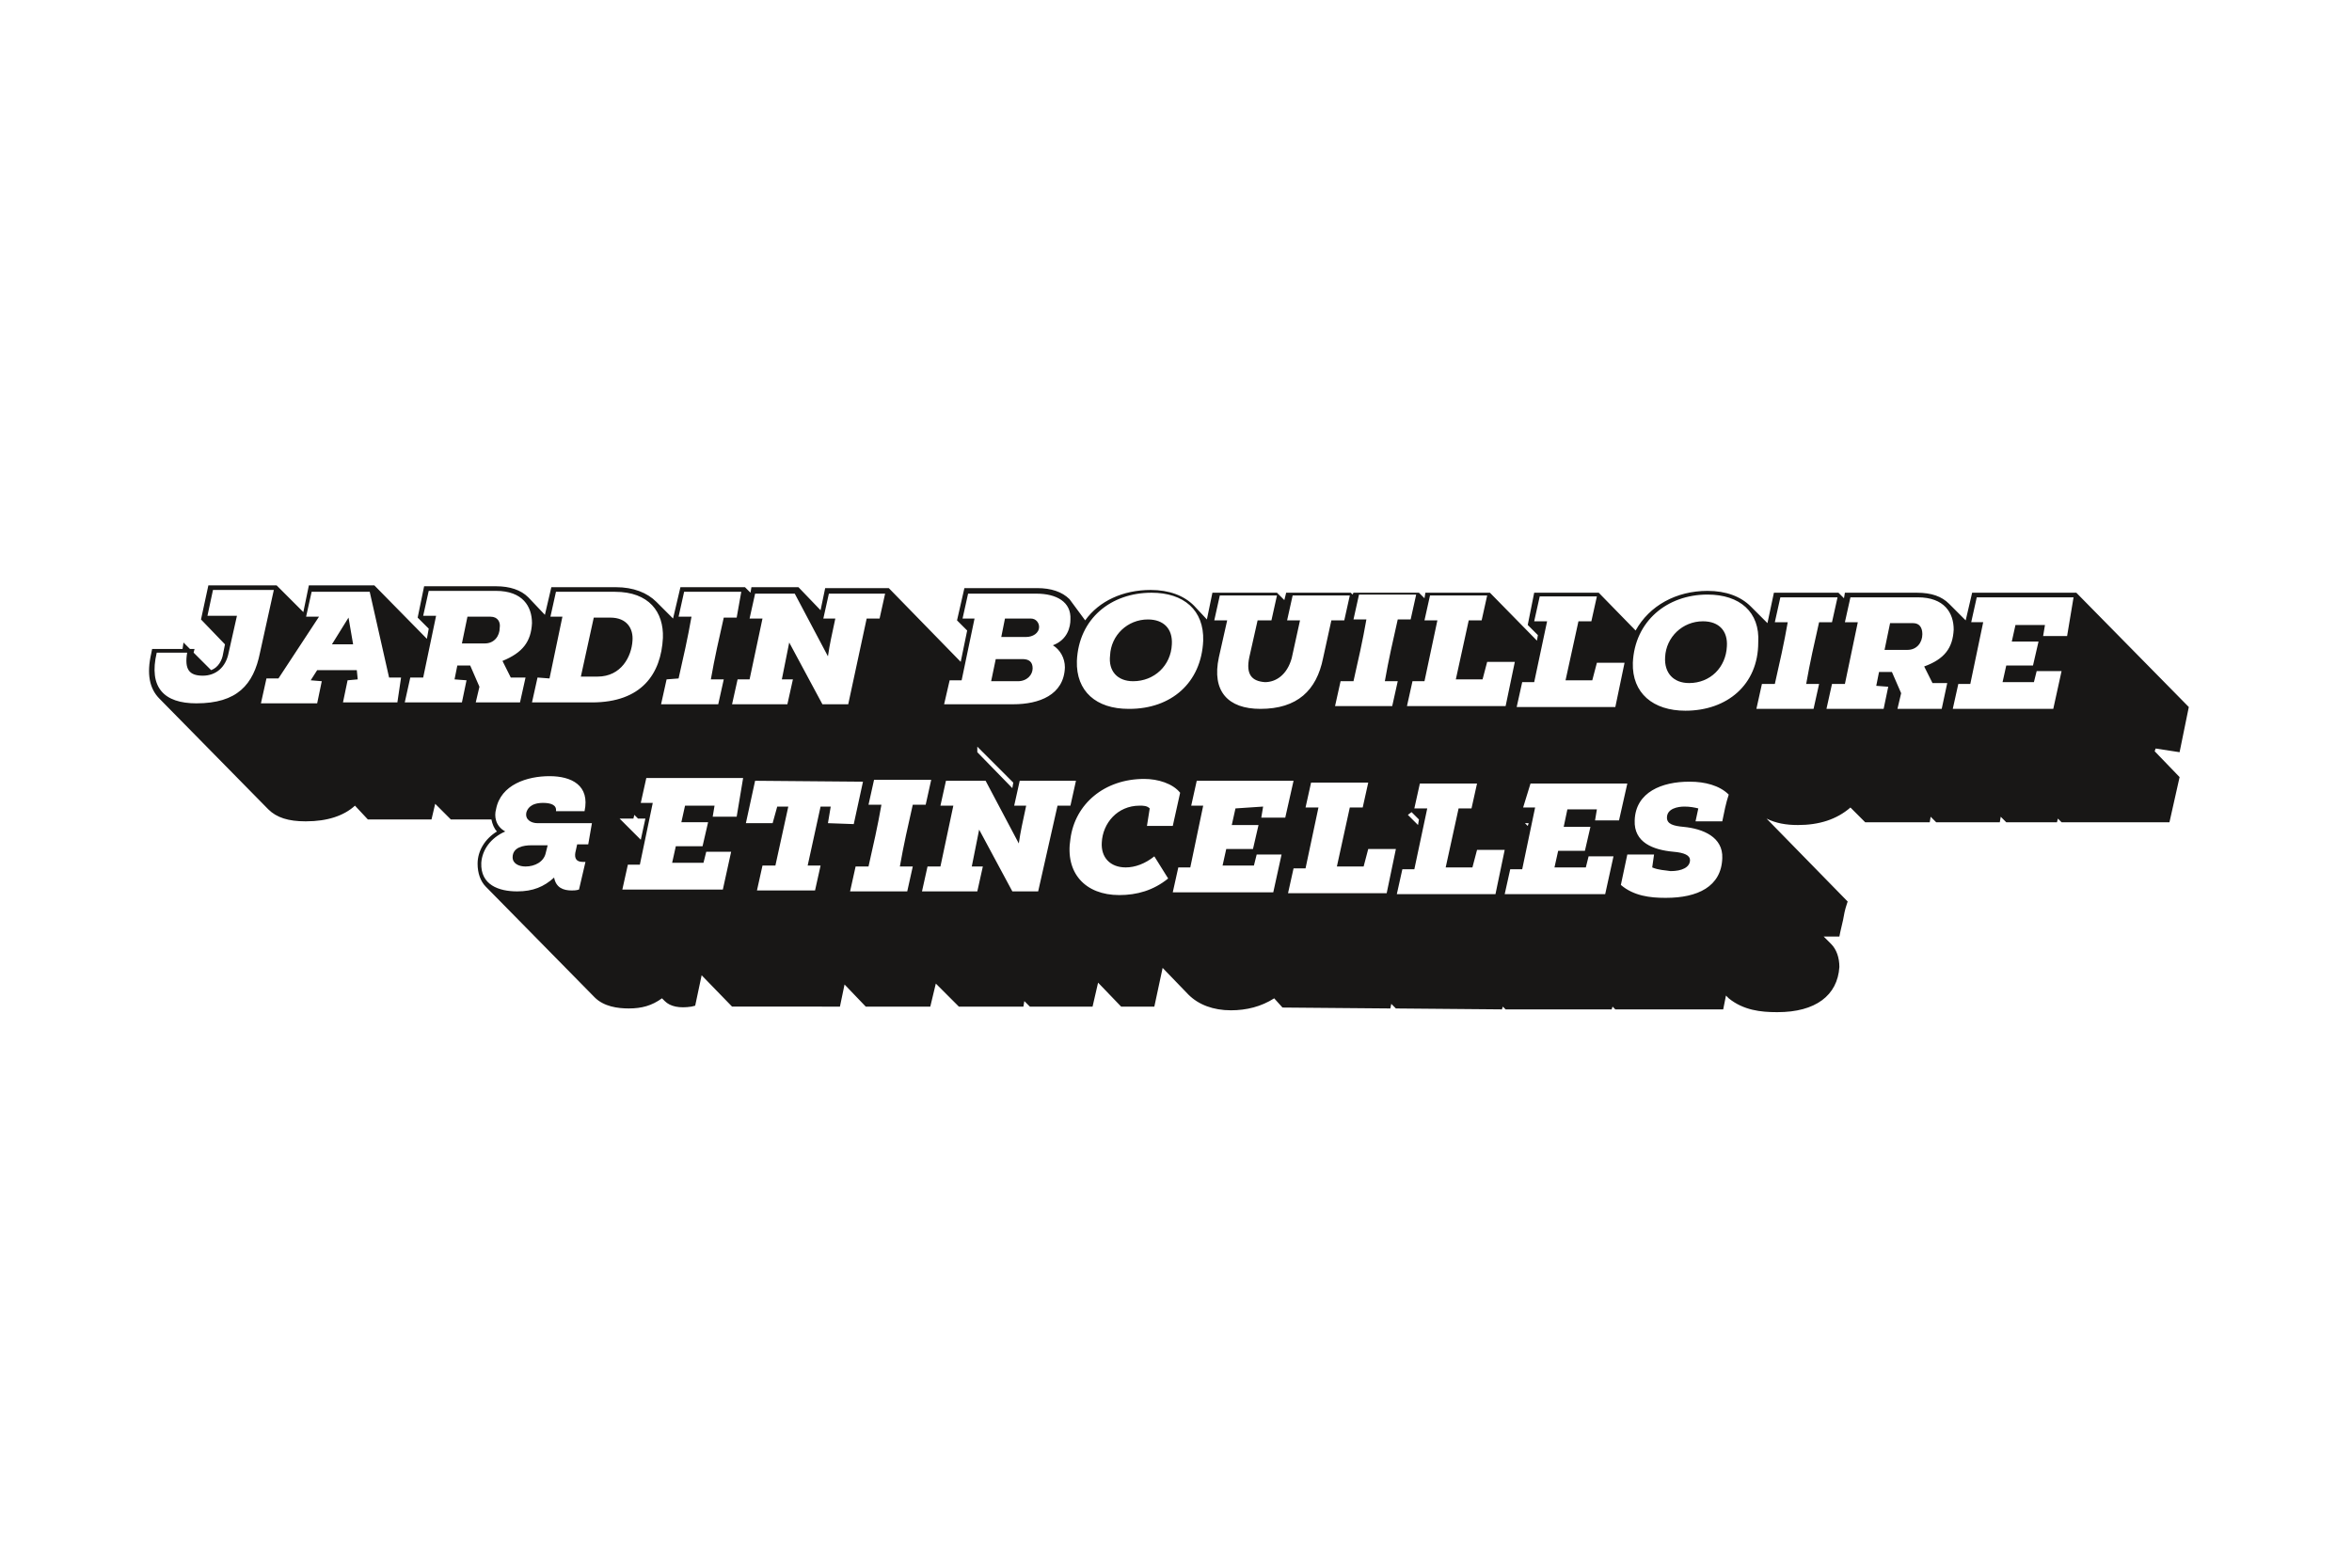 <svg id="Calque_1" xmlns="http://www.w3.org/2000/svg" viewBox="0 0 255.1 170.1"><style>.st0{display:none;fill:#fff;stroke:#fff;stroke-width:6.575;stroke-linecap:round;stroke-linejoin:round}.st1{fill:#181716}.st2{fill:none}</style><path class="st0" d="M253.3 148.1c5.6-3.1 8.4-4.4 14.1-6.5 1.2-.6 1.8-.9 3-1.4-17.3-8.7-34-14.1-53.6-13.7v13.8c-46.9 1.2-91.1 23.7-138 25v-11.4c-19.6.4-36.3-5-53.6-13.7 1.2 1.9 1.8 2.9 3 4.7 5.6 8.1 8.4 11.9 14.1 19-5.7 3.7-8.5 5.4-14.2 8-1.1.5-1.7.8-2.8 1.3 9.7 5.6 14.5 7.6 24.2 10.2v14.4c68.1 13.2 128.7-33.5 196.8-20.4v-3.5-12.5 1.6c9.7 2.6 14.5 4.6 24.2 10.2-1.1-1.8-1.7-2.7-2.9-4.5-5.8-8.7-8.6-12.9-14.3-20.6zm-185.4 17c3.6.2 7.3.2 10.9.1-3.6.2-7.2.1-10.9-.1z"/><path class="st1" d="M53.2 66.9h-2.5l-.6 2.9h2.5c1 0 1.6-.8 1.6-1.7.1-.6-.2-1.2-1-1.2zM57.6 91.7c-.8 0-2 .2-2 1.3 0 .7.7 1 1.4 1 1 0 2-.5 2.2-1.5l.2-.8h-1.8zM112 72.5c0-.7-.4-1-1.1-1H108l-.5 2.4h2.9c1 0 1.6-.7 1.6-1.4zM122.9 73.9c2.3 0 4.1-1.7 4.2-4 .1-1.7-.9-2.7-2.6-2.7-2.2 0-4 1.7-4.1 3.9-.2 1.7.8 2.8 2.5 2.8zM64.8 73.4c2.6 0 3.7-2.2 3.8-3.9.1-1.3-.6-2.5-2.4-2.5h-1.8L63 73.4h1.8zM112.7 68c0-.4-.3-.9-.9-.9H109l-.4 2h2.7c.7 0 1.4-.4 1.4-1.1zM36 69.9h2.3l-.5-2.9z"/><path class="st1" d="M236.4 81.6l1-4.9-12.2-12.4h-11.3l-.7 3-1.8-1.8c-.8-.8-1.9-1.2-3.5-1.2h-7.8l-.1.6-.6-.6h-7l-.7 3.3-1.8-1.8c-1.1-1.1-2.7-1.7-4.7-1.7-3.4 0-6.3 1.6-7.8 4.3l-4-4.1h-7l-.7 3.5 1.1 1.1-.1.6-5.1-5.2h-7l-.1.6-.6-.6H146.8l-.1.2-.2-.2h-7l-.2.8-.8-.8h-7l-.6 2.9-1.4-1.5c-1.1-1.1-2.7-1.7-4.7-1.7-3 0-5.6 1.2-7.1 3.3L116 65c-.8-.8-2-1.2-3.5-1.2h-7.9l-.8 3.5 1.1 1.1-.7 3.4-7.8-8h-6.9l-.5 2.4-2.4-2.5h-5.1l-.1.6-.6-.6h-7l-.8 3.4-1.8-1.8c-1-1-2.5-1.6-4.4-1.6h-7l-.7 3-1.8-1.9c-.8-.8-2-1.2-3.5-1.2H46l-.7 3.4 1.2 1.2-.2 1.1-5.7-5.8h-7.1l-.6 2.9-2.9-2.9h-7.4l-.8 3.7 2.6 2.7-.2 1c-.1.7-.5 1.5-1.3 1.8L21 70.8l.1-.4h-.5l-.7-.7-.1.7h-3.3l-.1.5c-.5 2.2-.2 3.8.9 4.9l11.8 12c.9.9 2.2 1.3 4 1.3h.1c2.3 0 4.1-.6 5.3-1.7l1.4 1.5h6.9l.4-1.7 1.7 1.7h4.4c.1.5.3 1 .6 1.3-1.3.8-2.1 2.1-2.1 3.5 0 1 .3 1.9.9 2.5l11.8 12c1 1 2.5 1.2 3.7 1.2 1.4 0 2.5-.3 3.6-1.1l.3.3c.6.6 1.6.8 2.9.6l.4-.1.7-3.3 3.3 3.4H91.1l.5-2.4 2.3 2.4h7l.6-2.5 2.5 2.5h7l.1-.6.6.6h6.8l.6-2.6 2.5 2.6h3.6l.9-4.2 2.8 2.9c1.1 1.1 2.7 1.7 4.6 1.7 1.7 0 3.3-.4 4.7-1.3l.9 1 11.7.1.1-.5.5.5 11.5.1.1-.3.3.3h11.5l.1-.3.3.3h11.7l.3-1.5.3.3c1.6 1.3 3.5 1.5 5.2 1.5h.1c4.1 0 6.5-1.8 6.7-4.9 0-1-.3-1.9-.9-2.5l-.8-.8h1.7l.1-.5c.1-.4.2-.9.3-1.3.1-.6.2-1.1.4-1.7l.1-.3-8.8-9c1 .5 2.1.7 3.4.7 2.3 0 4.2-.6 5.7-1.9l1.6 1.6h7l.1-.6.6.6h6.9l.1-.6.6.6h5.5l.1-.4.4.4h11.7l1.1-4.9-2.7-2.8.1-.3 2.6.4zM165.1 74h1.3l1.4-6.6h-1.4l.6-2.7h6.2l-.6 2.7h-1.4l-1.4 6.4h2.9l.5-1.9h3l-1 4.8h-10.7l.6-2.7zm-18.3-.1c.5-2.2 1-4.4 1.4-6.7h-1.4l.6-2.7h6.2l-.6 2.7h-1.4c-.5 2.2-1 4.4-1.4 6.7h1.4l-.6 2.7h-6.2l.6-2.7h1.4zm-14.5-9.3h6.2l-.6 2.7h-1.5l-.9 4c-.4 1.9.3 2.6 1.7 2.7 1.2 0 2.4-.8 2.9-2.6l.9-4.1h-1.4l.6-2.7h6.2l-.6 2.7h-1.4l-.9 4.1c-.7 3.5-2.8 5.5-6.8 5.5-3.5 0-5.3-1.9-4.5-5.6l.9-4h-1.4l.6-2.7zm-7.4-.3s.1 0 0 0c3.5 0 5.7 1.9 5.6 5.2-.2 4.6-3.5 7.4-8 7.4h-.1c-3.5 0-5.7-1.9-5.6-5.2.2-4.6 3.7-7.4 8.1-7.4zM103 73.8h1.3l1.4-6.7h-1.3l.6-2.7h7.4c2.2 0 3.8.9 3.7 2.8 0 .8-.3 2.2-1.9 2.8.8.5 1.3 1.4 1.3 2.4-.1 3-2.8 4-5.6 4h-7.5l.6-2.6zm6.9 11.1l-.1.6-3.8-3.9V81l3.9 3.9zM81.3 73.7l1.4-6.6h-1.4l.6-2.7h4.3l3.6 6.8c.2-1.4.4-2.2.8-4.1h-1.3l.6-2.7H96l-.6 2.7H94l-2 9.3h-2.8l-3.6-6.7-.8 4H86l-.6 2.7h-6l.6-2.7h1.3zm-7.7-.1c.5-2.2 1-4.4 1.4-6.7h-1.4l.6-2.7h6.2l-.5 2.8h-1.4c-.5 2.2-1 4.4-1.4 6.7h1.4l-.6 2.7h-6.2l.6-2.7 1.3-.1zm-14 0l1.4-6.7h-1.3l.6-2.7h6.4c3.7 0 5.3 2.2 5.2 5-.2 3.9-2.3 7-7.7 7h-6.5l.6-2.7 1.3.1zm-38.3 2.7c-3.5 0-5.2-1.7-4.3-5.5h3.3c-.3 1.8.2 2.5 1.7 2.5 1.4 0 2.5-.9 2.8-2.5l.9-4h-3.2l.6-2.8h6.6l-1.5 6.8c-.7 3.5-2.5 5.5-6.9 5.5zm21.8-.1h-5.9l.5-2.4 1.1-.1-.1-1h-4.3l-.7 1.1 1.2.1-.5 2.4h-6.1l.6-2.7h1.3l4.4-6.7h-1.4l.6-2.7h6.3l2.1 9.3h1.3l-.4 2.7zm8.5 0l.4-1.7-1-2.3h-1.4l-.3 1.5 1.3.1-.5 2.4h-6.2l.6-2.7h1.4l1.4-6.7h-1.4l.6-2.7h7.3c2.9 0 3.9 1.7 3.9 3.5-.1 2-1 3.2-3.2 4.1l.9 1.8H57l-.6 2.7h-4.8zm12.2 15.4h-1.2l-.2.9c-.1.6.1 1 .8 1h.3l-.7 3c-.3.1-.6.1-.8.1-.9 0-1.7-.3-1.9-1.4-1.1 1-2.3 1.5-4 1.5-2 0-4-.7-3.9-3.1.1-1.4 1-2.7 2.6-3.4-1.1-.6-1.2-1.7-1-2.4.5-2.7 3.4-3.6 5.8-3.6s4.4 1 3.8 3.8h-3.1c.1-.7-.6-.9-1.4-.9-1.4 0-1.7.7-1.8 1-.2.8.5 1.2 1.2 1.2h5.9l-.4 2.3zm4.9-2.8l.1-.4.4.4h.8l-.5 2.3-2.3-2.3h1.5zm11.2-.2h-2.6l.2-1.2h-3.2l-.4 1.8h2.9l-.6 2.6h-2.9l-.4 1.8h3.4l.3-1.2h2.7l-.9 4.1H67.5l.6-2.7h1.3l1.4-6.7h-1.3l.6-2.7h10.5l-.7 4.2zm9.9.7l.3-1.8H89l-1.4 6.4H89l-.6 2.7h-6.3l.6-2.7h1.4l1.4-6.4h-1.2l-.5 1.8h-2.9l1-4.6 11.7.1-1 4.6-2.8-.1zM99 94l-.6 2.7h-6.2l.6-2.7h1.4c.5-2.2 1-4.4 1.4-6.7h-1.4l.6-2.7h6.2l-.6 2.7H99c-.5 2.2-1 4.4-1.4 6.7H99zm13.6 2.7h-2.8l-3.6-6.7-.8 4h1.2l-.6 2.7h-6l.6-2.7h1.4l1.4-6.6H102l.6-2.7h4.3l3.6 6.8c.2-1.4.4-2.2.8-4.1H110l.6-2.7h6.1l-.6 2.7h-1.4l-2.1 9.3zm11-9.3c-2.4 0-4 1.9-4.1 4-.1 1.6.9 2.7 2.6 2.7 1 0 2.1-.4 3.1-1.2l1.5 2.4c-1.6 1.3-3.4 1.8-5.3 1.8-3.7 0-5.9-2.4-5.3-6.1.5-3.8 3.7-6.5 8-6.5 1.5 0 3.1.5 3.9 1.5l-.8 3.6h-2.8l.3-1.9c-.3-.3-.7-.3-1.1-.3zm10.4.3l-.4 1.8h2.9l-.6 2.6H133l-.4 1.8h3.4l.3-1.2h2.7l-.9 4.1h-10.9l.6-2.7h1.3l1.4-6.7h-1.3l.6-2.7h10.5l-.9 4h-2.6l.2-1.2-3 .2zm16.4 9.2h-10.7l.6-2.7h1.3l1.4-6.6h-1.4l.6-2.7h6.2l-.6 2.7h-1.4L145 94h2.9l.5-1.9h3l-1 4.8zm11.8.1h-10.7l.6-2.7h1.3l1.4-6.6h-1.4l.6-2.7h6.2l-.6 2.7h-1.4l-1.4 6.4h2.9l.5-1.9h3l-1 4.8zm-9.5-8.6c.1-.1.3-.2.4-.3l.8.8-.1.6-1.1-1.1zm-.1-11.8l.6-2.7h1.3l1.4-6.6h-1.4l.6-2.7h6.2l-.6 2.7h-1.4l-1.4 6.4h2.9l.5-1.9h3l-1 4.8h-10.7zM170 87.8l-.4 1.9h2.9l-.6 2.6H169l-.4 1.8h3.4l.3-1.2h2.7l-.9 4.1h-10.9l.6-2.7h1.3l1.4-6.7h-1.3l.8-2.6h10.5l-.9 4H173l.2-1.2H170zm-4.6 1.5h.4l-.1.3-.3-.3zm21.4-.2h-2.9l.3-1.4c-.4-.1-.9-.2-1.5-.2-.7 0-1.9.2-1.9 1.2 0 .7.7.9 1.8 1 2.1.2 4.3 1.1 4.2 3.4-.1 3.1-2.7 4.3-6.1 4.3h-.1c-1.6 0-3.4-.2-4.8-1.4l.7-3.3h2.9l-.2 1.4c.7.3 1.4.3 2 .4 1.2 0 2.1-.4 2.1-1.2 0-.5-.6-.8-1.8-.9-2.2-.2-4.3-1-4.2-3.4.1-3.1 3-4.2 5.9-4.2h.1c1.6 0 3.2.4 4.2 1.4-.3.9-.5 1.9-.7 2.9zm-4-12c-3.5 0-5.8-1.9-5.7-5.2.2-4.5 3.7-7.4 8.1-7.4 3.5 0 5.7 1.9 5.5 5.2 0 4.6-3.4 7.4-7.9 7.4zm14.5-2.9l-.6 2.7h-6.2l.6-2.7h1.4c.5-2.2 1-4.4 1.4-6.7h-1.4l.6-2.7h6.2l-.6 2.7h-1.4c-.5 2.2-1 4.4-1.4 6.7h1.4zm13.3 2.7h-4.8l.4-1.7-1-2.3h-1.4l-.3 1.5 1.3.1-.5 2.4h-6.2l.6-2.7h1.4l1.4-6.7h-1.4l.6-2.7h7.3c2.9 0 3.9 1.7 3.9 3.5-.1 2-1 3.2-3.2 4l.9 1.8h1.6l-.6 2.8zm13.6-7.9h-2.6l.2-1.2h-3.2l-.4 1.8h2.9l-.6 2.6h-2.9l-.4 1.8h3.4l.3-1.2h2.7l-.9 4.1h-10.9l.6-2.7h1.3l1.4-6.7h-1.3l.6-2.7h10.5l-.7 4.2z"/><path class="st1" d="M184.7 67.4c-2.2 0-4 1.7-4.1 3.9-.1 1.7.9 2.8 2.6 2.8 2.3 0 4-1.7 4.1-4 .1-1.6-.8-2.7-2.6-2.7zM207.5 67.6H205l-.6 2.9h2.5c1 0 1.6-.8 1.6-1.7 0-.7-.3-1.2-1-1.2z"/><path class="st2" d="M14.5 43.5h225v80.9h-225z"/></svg>